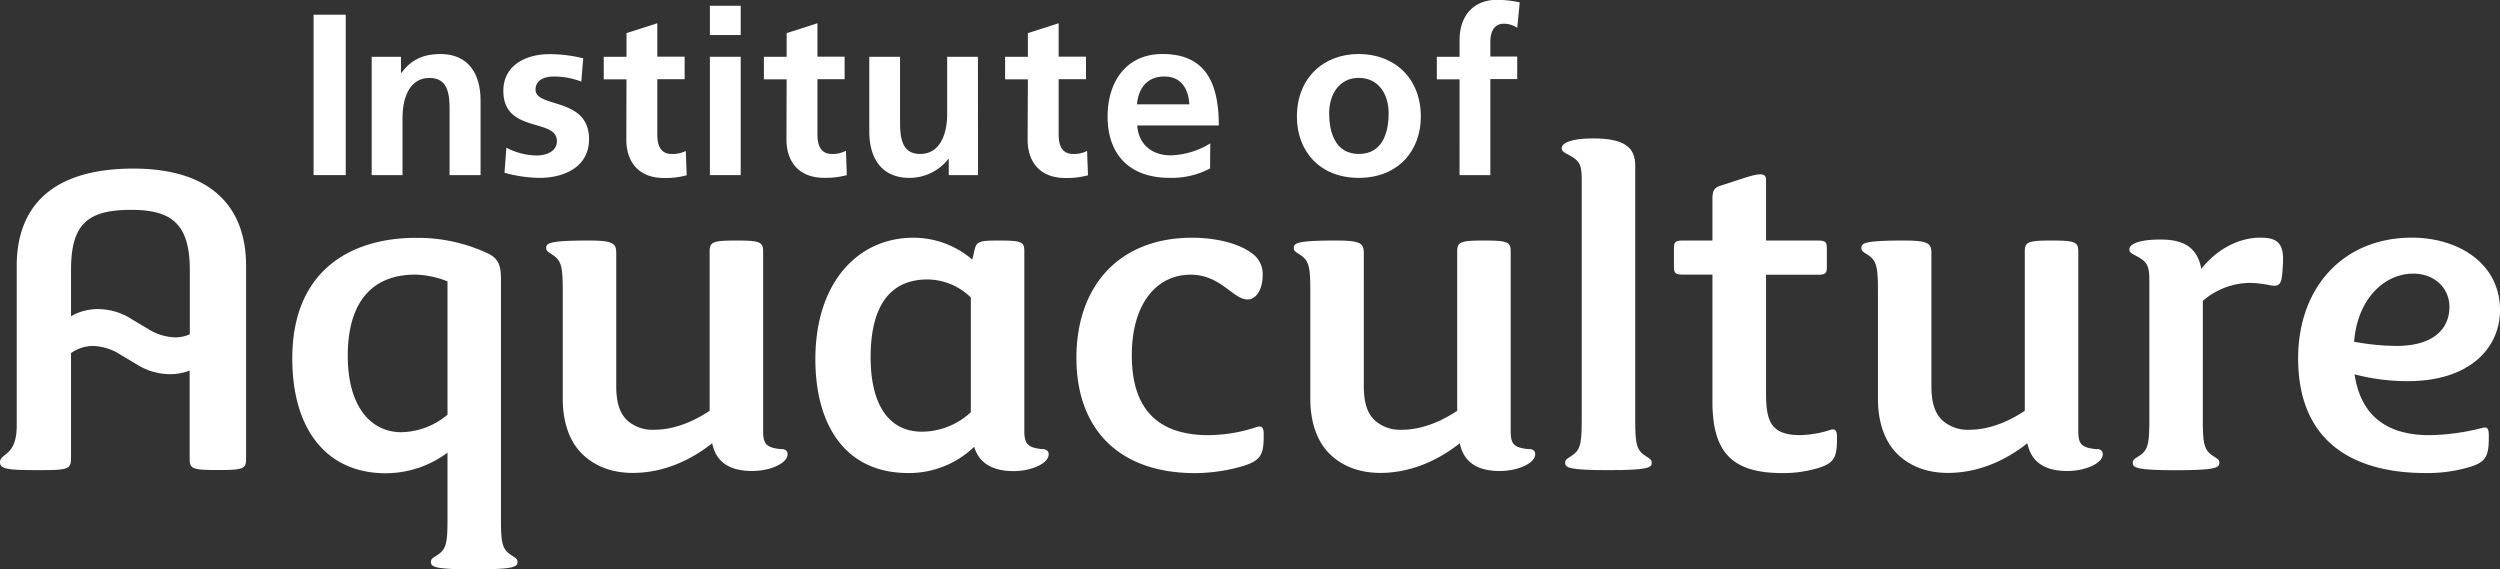 <svg id="Layer_1" data-name="Layer 1" xmlns="http://www.w3.org/2000/svg" viewBox="0 0 598.05 136.2"><rect x="0" y="0" width="598.05" height="136.2" fill="#333333" stroke="none"/><defs><style>.cls-1{fill:#fff;}</style></defs><title>mono-reverse-logo</title><path class="cls-1" d="M36.09,79.43l-3.62-2.17a14.93,14.93,0,0,0-8.1-2.42,13.08,13.08,0,0,0-6.43,1.69v-11c0-10.94,3.83-14.43,14.42-14.43,9.78,0,14,3.49,14,14.43V80.87a8.93,8.93,0,0,1-3.58.74,13,13,0,0,1-6.65-2.18m-3.26-38.2c-20.48,0-27.92,10-27.92,23.27v38.16c0,7.56-4,6.52-4,8.84,0,1.52,1.74,1.86,8.14,1.86h2.09c6.17,0,6.76-.34,6.76-2.91V85.37a9.13,9.13,0,0,1,5.33-1.71,12.92,12.92,0,0,1,6.65,2.18L33.55,88a15,15,0,0,0,8.1,2.41,13.09,13.09,0,0,0,4.67-.86v20.88c0,2.57.35,2.91,6.76,2.91s6.74-.34,6.74-2.91V64.5c0-13.27-7.44-23.27-27-23.27" transform="translate(-0.95 -0.9)"/><path class="cls-1" d="M187.93,108.36c-3.61-.35-4.42-1.16-4.42-4.3V61.12c0-2.33-.7-2.68-6.4-2.68s-6.4.35-6.4,2.68V99.17c-3.84,2.56-8.5,4.54-13.27,4.54a9.08,9.08,0,0,1-6.28-2.1c-1.86-1.63-2.79-4.19-2.79-8.37V61.59c0-2.45-.58-3.15-6.63-3.15-9.2,0-10.13.59-10.13,1.75,0,.7.35.93,1.28,1.51,2.21,1.4,2.68,2.56,2.68,8.38V96.26c0,5.47,1.51,10,4.42,13s7.1,4.77,12.33,4.77c6.05,0,12.69-2.09,19-7.1.93,4.54,4.19,6.64,9.54,6.64,4.42,0,8.49-1.87,8.49-4,0-.7-.35-1.16-1.39-1.28" transform="translate(-0.95 -0.9)"/><path class="cls-1" d="M108,100.1a17.58,17.58,0,0,1-11.06,4.19c-7.22,0-12.8-6.05-12.8-18.27,0-13.26,6.17-19.43,16.17-19.43A22.14,22.14,0,0,1,108,68.22Zm15.47,33.74c-2.21-1.39-2.68-2.56-2.68-8.37V67.52c0-3.37-.81-4.89-3.14-6a39.48,39.48,0,0,0-17.22-3.72c-15.13,0-29.56,7.45-29.56,28.85,0,17.22,8.39,27.46,22.35,27.46A24.75,24.75,0,0,0,108,109.18v16.29c0,5.81-.47,7-2.68,8.37-.93.58-1.28.82-1.28,1.51,0,1.17.92,1.75,10.35,1.75s10.36-.58,10.36-1.75c0-.69-.35-.93-1.28-1.51" transform="translate(-0.95 -0.9)"/><path class="cls-1" d="M233.19,99.52a17.33,17.33,0,0,1-11.64,4.65c-8.72,0-12.33-7.56-12.33-17.8,0-12.45,4.77-18.62,13.61-18.62a15,15,0,0,1,10.36,4.31Zm17.22,8.84c-3.49-.35-4.42-1.16-4.42-4.3V61c0-2.21-.58-2.56-6.06-2.56-5.11,0-5.46.24-6,2.91L233.54,63a21.6,21.6,0,0,0-14.08-5.23C206.31,57.75,196,68.33,196,86.84c0,15.36,6.87,27.22,22.23,27.22A22.53,22.53,0,0,0,234,107.78c1.17,4,4.54,5.82,9.43,5.82,4.3,0,8.38-1.87,8.38-4,0-.7-.35-1.16-1.4-1.28" transform="translate(-0.95 -0.9)"/><path class="cls-1" d="M502.55,108.36c-3.61-.35-4.43-1.16-4.43-4.3V61.12c0-2.33-.7-2.68-6.4-2.68s-6.4.35-6.4,2.68V99.17c-3.83,2.56-8.49,4.54-13.26,4.54a9.08,9.08,0,0,1-6.28-2.1c-1.87-1.63-2.8-4.19-2.8-8.37V61.59c0-2.45-.58-3.15-6.63-3.15-9.19,0-10.12.59-10.12,1.75,0,.7.35.93,1.28,1.51,2.21,1.4,2.68,2.56,2.68,8.38V96.26c0,5.47,1.51,10,4.41,13s7.1,4.77,12.34,4.77c6.05,0,12.68-2.09,19-7.1.93,4.54,4.19,6.64,9.53,6.64,4.43,0,8.5-1.87,8.5-4,0-.7-.35-1.16-1.39-1.28" transform="translate(-0.95 -0.9)"/><path class="cls-1" d="M541.64,57.75c-4.65,0-10,2.32-14.08,7.45-.93-4.66-3.61-7-9.77-7-5.35,0-7.45,1.16-7.45,2.33,0,.58.23.81,1.05,1.28,2.91,1.51,3.72,2.21,3.72,5.93v34c0,5.81-.46,7-2.67,8.38-.94.58-1.29.81-1.29,1.51,0,1.16.93,1.75,10.36,1.75s10.35-.59,10.35-1.75c0-.7-.35-.93-1.28-1.51-2.2-1.4-2.67-2.57-2.67-8.38V72.87a17.51,17.51,0,0,1,11.4-4.3,27.43,27.43,0,0,1,4.77.58c1.86.35,2.56-.11,2.79-2.45.12-1,.24-3.14.24-3.72,0-4.07-1.63-5.23-5.47-5.23" transform="translate(-0.95 -0.9)"/><path class="cls-1" d="M578.17,66.35c5,0,8.73,3.26,8.73,8s-3.26,9.3-12.68,9.3a57.19,57.19,0,0,1-10.12-1c.81-10.46,7.44-16.29,14.07-16.29m16.64,36.89A53.53,53.53,0,0,1,582.13,105c-9,0-16.29-3.61-17.92-14.55a50.33,50.33,0,0,0,12.69,1.63c15.12,0,22.1-8.14,22.1-17,0-11.28-10.12-17.33-21.06-17.33-16.52,0-27.23,12-27.23,28.85,0,21.06,14.55,27.46,30.49,27.46a35.5,35.5,0,0,0,10.36-1.39c4-1.17,4.76-2.56,4.76-7V105c0-1.87-.58-2-1.51-1.75" transform="translate(-0.95 -0.9)"/><path class="cls-1" d="M301.72,103a37.33,37.33,0,0,1-11.63,2c-11.52,0-18.39-5.58-18.39-19.08,0-12.56,6.05-19.31,14.08-19.31,7.21,0,10.12,5.93,13.61,5.93,2.21,0,3.61-2.67,3.61-5.7a6,6,0,0,0-1.86-4.77c-2.91-2.67-8.73-4.3-15-4.3-17.46,0-27.69,11.51-27.69,28.74,0,17,10.12,27.57,28.39,27.57a41.54,41.54,0,0,0,11.63-1.74c3.84-1.28,4.78-2.45,4.78-6.87v-.82c0-1.85-.82-1.85-1.52-1.62" transform="translate(-0.95 -0.9)"/><path class="cls-1" d="M366.76,108.36c-3.61-.35-4.42-1.16-4.42-4.3V61.12c0-2.33-.7-2.68-6.4-2.68s-6.4.35-6.4,2.68V99.17c-3.84,2.56-8.49,4.54-13.26,4.54a9.12,9.12,0,0,1-6.29-2.1c-1.86-1.63-2.79-4.19-2.79-8.37V61.59c0-2.45-.58-3.15-6.63-3.15-9.2,0-10.12.59-10.12,1.75,0,.7.35.93,1.28,1.51,2.21,1.4,2.67,2.56,2.67,8.38V96.26c0,5.47,1.51,10,4.42,13s7.1,4.77,12.34,4.77c6,0,12.68-2.09,19-7.1.93,4.54,4.19,6.64,9.54,6.64,4.42,0,8.5-1.87,8.5-4,0-.7-.35-1.16-1.4-1.28" transform="translate(-0.95 -0.9)"/><path class="cls-1" d="M394.8,110.11c-2.21-1.4-2.67-2.57-2.67-8.38V40.52c0-4.3-2.45-6.51-10.13-6.51-5.35,0-7.45,1.16-7.45,2.33,0,.58.24.81,1.05,1.28,2.91,1.51,3.73,2.21,3.73,5.93v58.18c0,5.81-.47,7-2.68,8.38-.93.58-1.28.81-1.28,1.51,0,1.16.93,1.75,10.35,1.75s10.36-.59,10.36-1.75c0-.7-.35-.93-1.28-1.51" transform="translate(-0.95 -0.9)"/><path class="cls-1" d="M438.9,103.71a24.87,24.87,0,0,1-7.33,1.28c-7.33,0-8.15-3.73-8.15-10.36v-28h12.34c1.86,0,2.21-.35,2.21-1.86V60.31c0-1.52-.35-1.87-2.21-1.87H423.42V43.9c0-2.67-4.07-.7-10.82,1.4-1.51.46-2,1.16-2,3.14v10h-7c-1.86,0-2.21.35-2.21,1.87v4.42c0,1.51.35,1.86,2.21,1.86h7V97.07c0,12.22,4.89,17,16.76,17a28.88,28.88,0,0,0,8.38-1.16c3.84-1.16,4.65-2.45,4.65-6.86v-.71c0-1.85-.81-1.85-1.51-1.62" transform="translate(-0.95 -0.9)"/><rect class="cls-1" x="75.02" y="3.52" width="7.69" height="38.37"/><path class="cls-1" d="M89.87,14.48h7v3.85H97c2.31-3.25,5.44-4.51,9.29-4.51,6.7,0,9.62,4.73,9.62,11.1V42.79H108.5V27.67c0-3.46,0-8.13-4.78-8.13-5.33,0-6.48,5.77-6.48,9.4V42.79H89.87Z" transform="translate(-0.95 -0.9)"/><path class="cls-1" d="M140,20.42a17.91,17.91,0,0,0-6.6-1.21c-2,0-4.34.71-4.34,3.13,0,4.51,12.8,1.65,12.8,11.87,0,6.6-5.88,9.24-11.87,9.24a32.73,32.73,0,0,1-8.35-1.22l.44-6a16.21,16.21,0,0,0,7.25,1.87c1.87,0,4.84-.72,4.84-3.46,0-5.56-12.81-1.76-12.81-12,0-6.1,5.33-8.79,11.11-8.79a34.17,34.17,0,0,1,8,1Z" transform="translate(-0.95 -0.9)"/><path class="cls-1" d="M150.82,19.87h-5.44V14.48h5.44V8.82l7.37-2.36v8h6.54v5.39h-6.54V33.06c0,2.42.65,4.67,3.46,4.67A6.61,6.61,0,0,0,165,37l.22,5.83a19.39,19.39,0,0,1-5.44.65c-5.77,0-9-3.57-9-9.18Z" transform="translate(-0.95 -0.9)"/><path class="cls-1" d="M170.77,14.48h7.37V42.79h-7.37Zm0-12.2h7.37v7h-7.37Z" transform="translate(-0.95 -0.9)"/><path class="cls-1" d="M189.13,19.87h-5.44V14.48h5.44V8.82l7.37-2.36v8H203v5.39H196.5V33.06c0,2.42.65,4.67,3.46,4.67a6.61,6.61,0,0,0,3.35-.77l.22,5.83a19.39,19.39,0,0,1-5.44.65c-5.77,0-9-3.57-9-9.18Z" transform="translate(-0.95 -0.9)"/><path class="cls-1" d="M234.91,42.79h-7V38.94h-.11a11.8,11.8,0,0,1-9.29,4.51c-6.7,0-9.61-4.73-9.61-11.11V14.48h7.36V29.59c0,3.47.05,8.14,4.78,8.14,5.33,0,6.49-5.77,6.49-9.4V14.48h7.36Z" transform="translate(-0.95 -0.9)"/><path class="cls-1" d="M246.84,19.87h-5.45V14.48h5.45V8.82l7.36-2.36v8h6.54v5.39H254.2V33.06c0,2.42.66,4.67,3.47,4.67A6.64,6.64,0,0,0,261,37l.22,5.83a19.43,19.43,0,0,1-5.44.65c-5.78,0-9-3.57-9-9.18Z" transform="translate(-0.95 -0.9)"/><path class="cls-1" d="M285.47,25.86c-.21-3.58-1.86-6.66-6-6.66s-6.21,2.86-6.53,6.66Zm4.95,15.33a19.37,19.37,0,0,1-9.73,2.25c-9.34,0-14.78-5.38-14.78-14.67,0-8.19,4.34-14.95,13.14-14.95,10.49,0,13.46,7.2,13.46,17.09H273c.32,4.57,3.51,7.15,8.07,7.15a19.07,19.07,0,0,0,9.4-2.86Z" transform="translate(-0.95 -0.9)"/><path class="cls-1" d="M326,37.73c5.66,0,7.14-5.06,7.14-9.78,0-4.35-2.3-8.42-7.14-8.42s-7.09,4.18-7.09,8.42c0,4.67,1.49,9.78,7.09,9.78m0-23.91c8.41,0,14.84,5.66,14.84,15,0,8.14-5.44,14.63-14.84,14.63S311.2,37,311.2,28.82c0-9.34,6.43-15,14.78-15" transform="translate(-0.95 -0.9)"/><path class="cls-1" d="M350.11,19.87h-5.44V14.48h5.44v-4c0-5.66,3.19-9.62,9-9.62a26,26,0,0,1,5.39.61l-.6,6.1a5.69,5.69,0,0,0-3.19-1c-2.47,0-3.24,2.14-3.24,4.34v3.52h6.43v5.39h-6.43V42.79h-7.37Z" transform="translate(-0.95 -0.9)"/></svg>